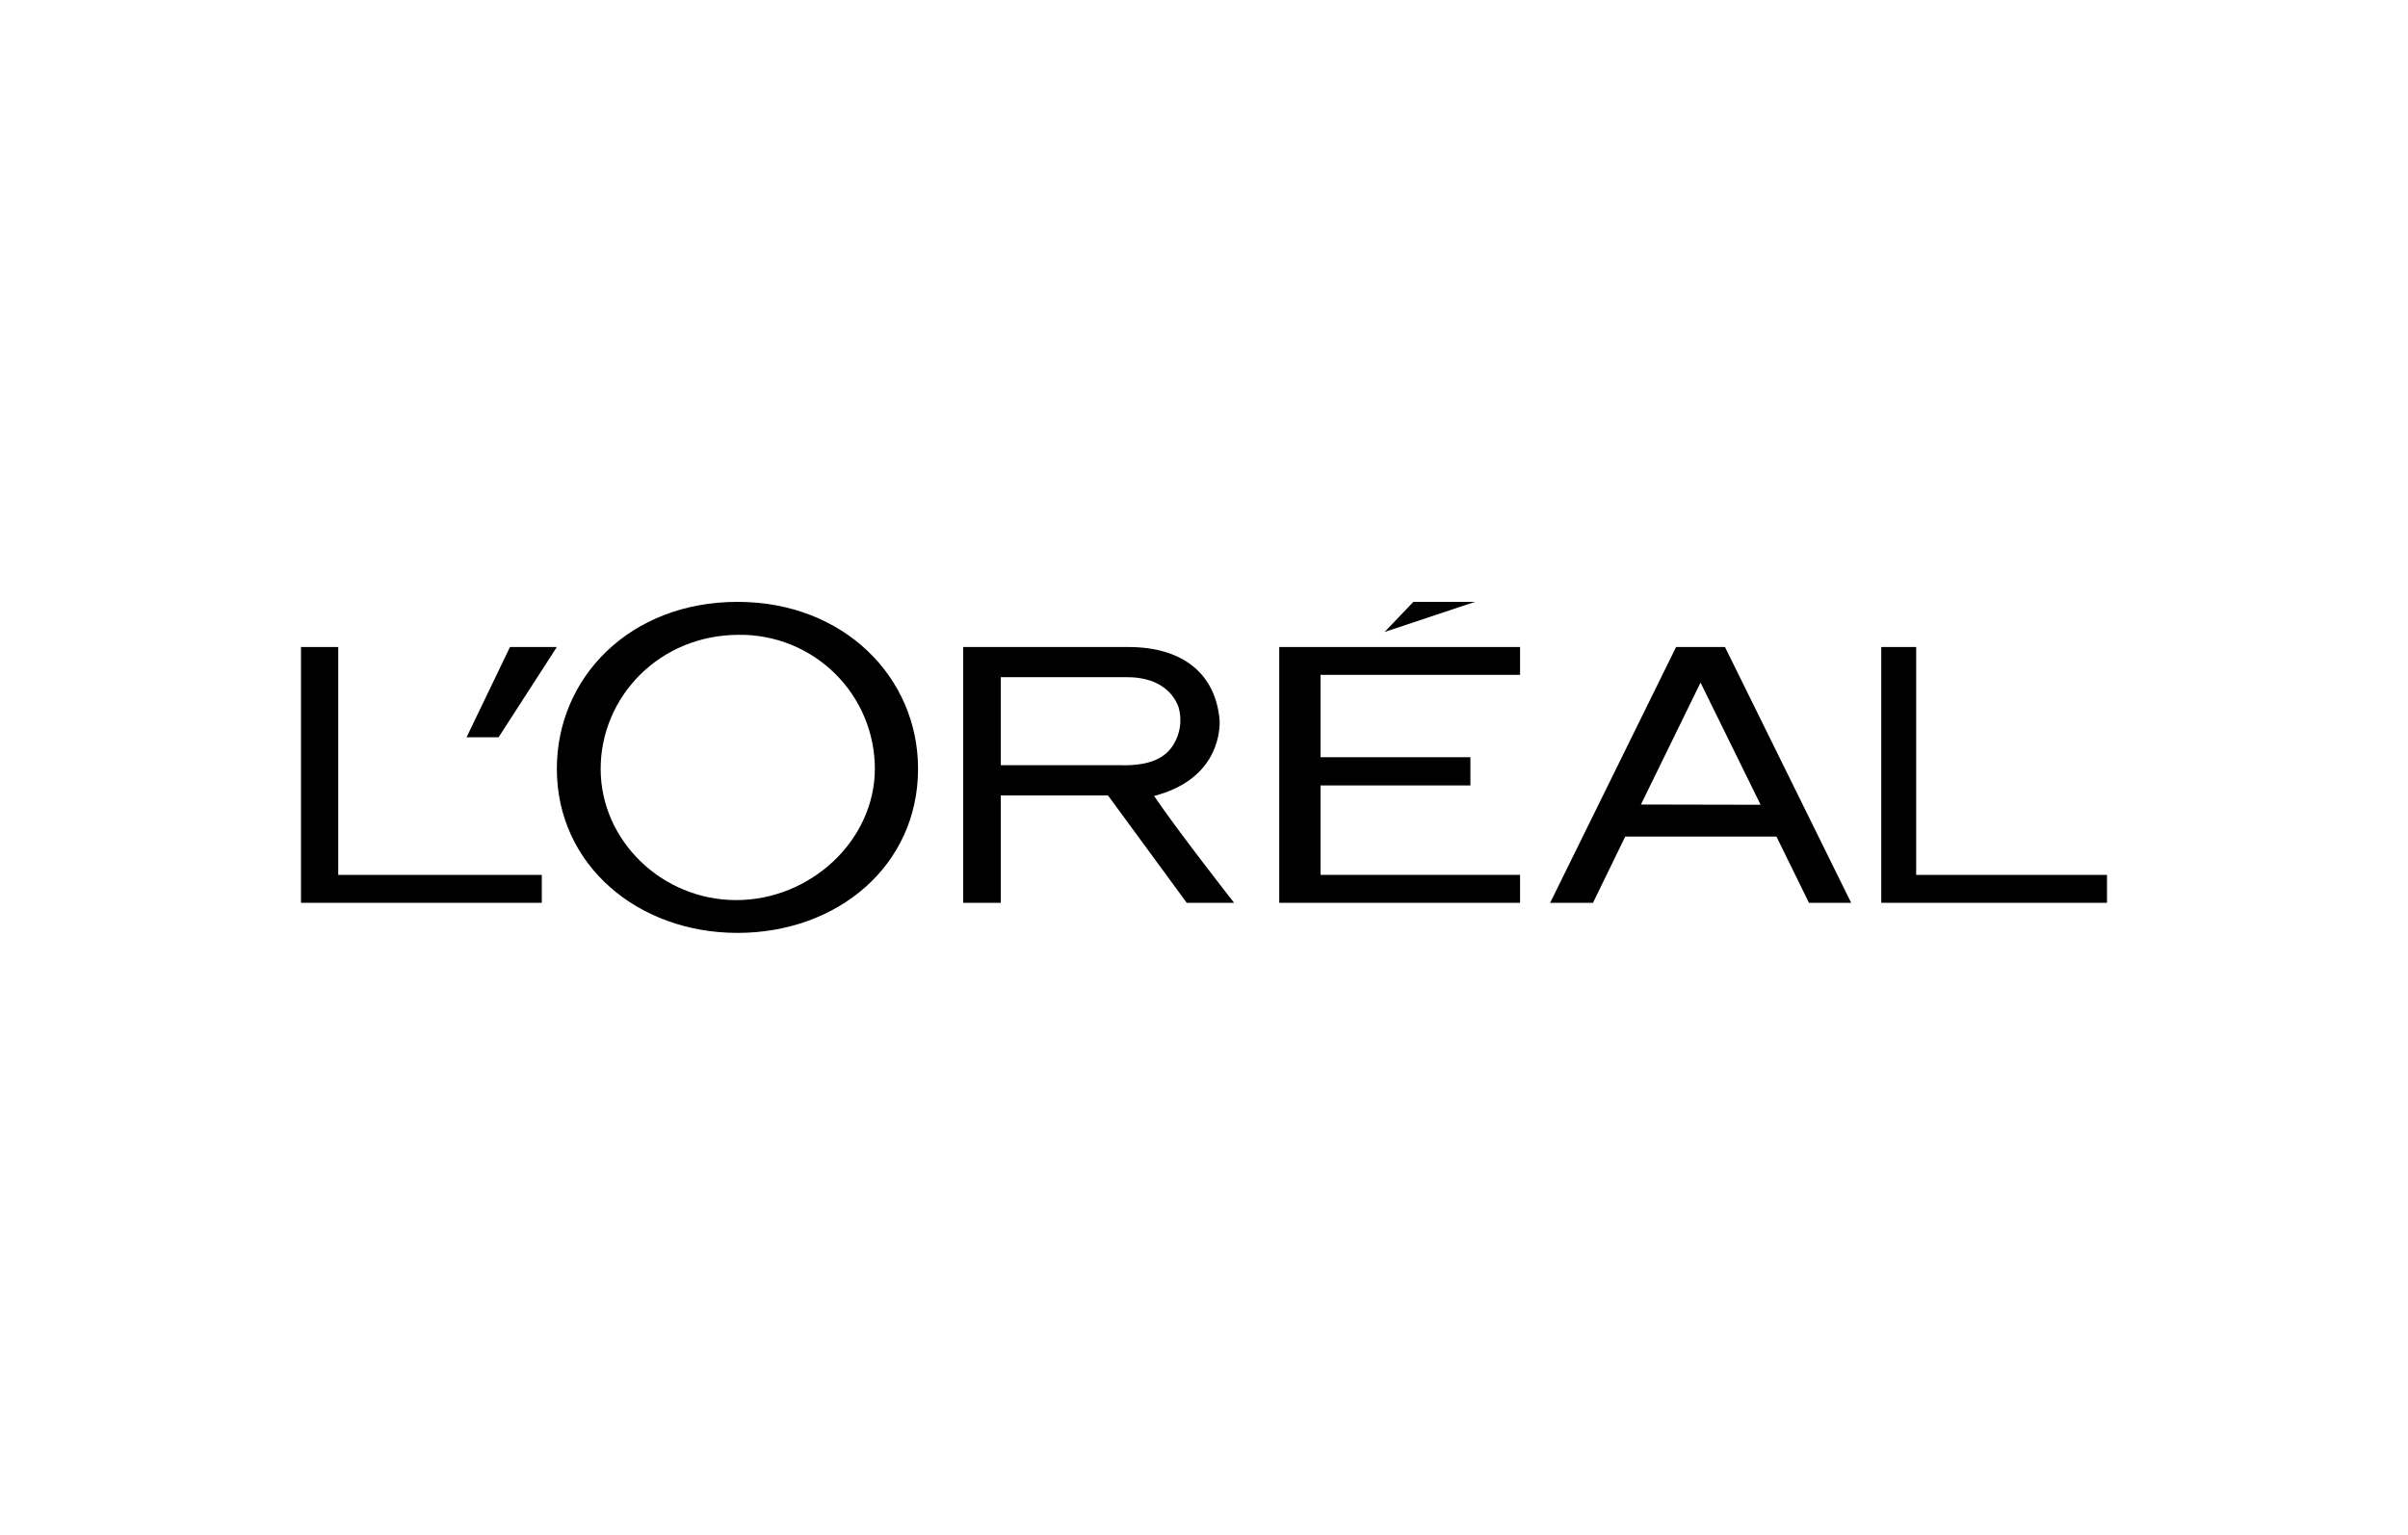 <svg width="160" height="102" viewBox="0 0 160 102" fill="none" xmlns="http://www.w3.org/2000/svg">
<path d="M85 60H101V58.143H87.745V52.2H97.701V50.324H87.745V44.85H101V43H85V60Z" fill="black"/>
<path d="M93.912 40L92 42L98 40H93.912Z" fill="black"/>
<path d="M125 43V60H140V58.146H127.32V43H125Z" fill="black"/>
<path d="M109.032 53.468L112.992 45.366L116.984 53.484L109.032 53.468ZM111.368 43L103 60H105.846L107.989 55.599H118.037L120.197 60H123L114.616 43H111.368Z" fill="black"/>
<path d="M74.611 50.856H66.499V45.005H74.892C76.823 45.005 77.912 45.887 78.316 47.017C78.432 47.43 78.461 47.861 78.403 48.285C78.344 48.709 78.198 49.117 77.973 49.485C77.289 50.621 75.939 50.863 74.618 50.863L74.611 50.856ZM76.696 52.895C80.675 51.855 81.062 48.955 81.041 47.919C80.805 44.881 78.713 43 74.957 43H64V60H66.496V52.865H73.621L78.853 60H82C82 60 78.234 55.198 76.676 52.888" fill="black"/>
<path d="M49.004 40C41.865 40 37 45.017 37 51.092C37 57.485 42.375 62 49.004 62C55.632 62 61 57.551 61 51.092C61 45.017 56.076 40 49.004 40ZM48.917 59.82C43.979 59.82 39.911 55.863 39.911 51.099C39.911 46.335 43.788 42.19 49.108 42.19C50.288 42.178 51.46 42.4 52.554 42.842C53.649 43.285 54.644 43.939 55.483 44.767C56.322 45.596 56.988 46.582 57.443 47.669C57.897 48.755 58.131 49.921 58.13 51.099C58.116 55.863 53.855 59.82 48.917 59.82Z" fill="black"/>
<path d="M31 49H33.128L37 43H33.886L31 49Z" fill="black"/>
<path d="M20 43V60H36V58.146H22.475V43H20Z" fill="black"/>
</svg>
